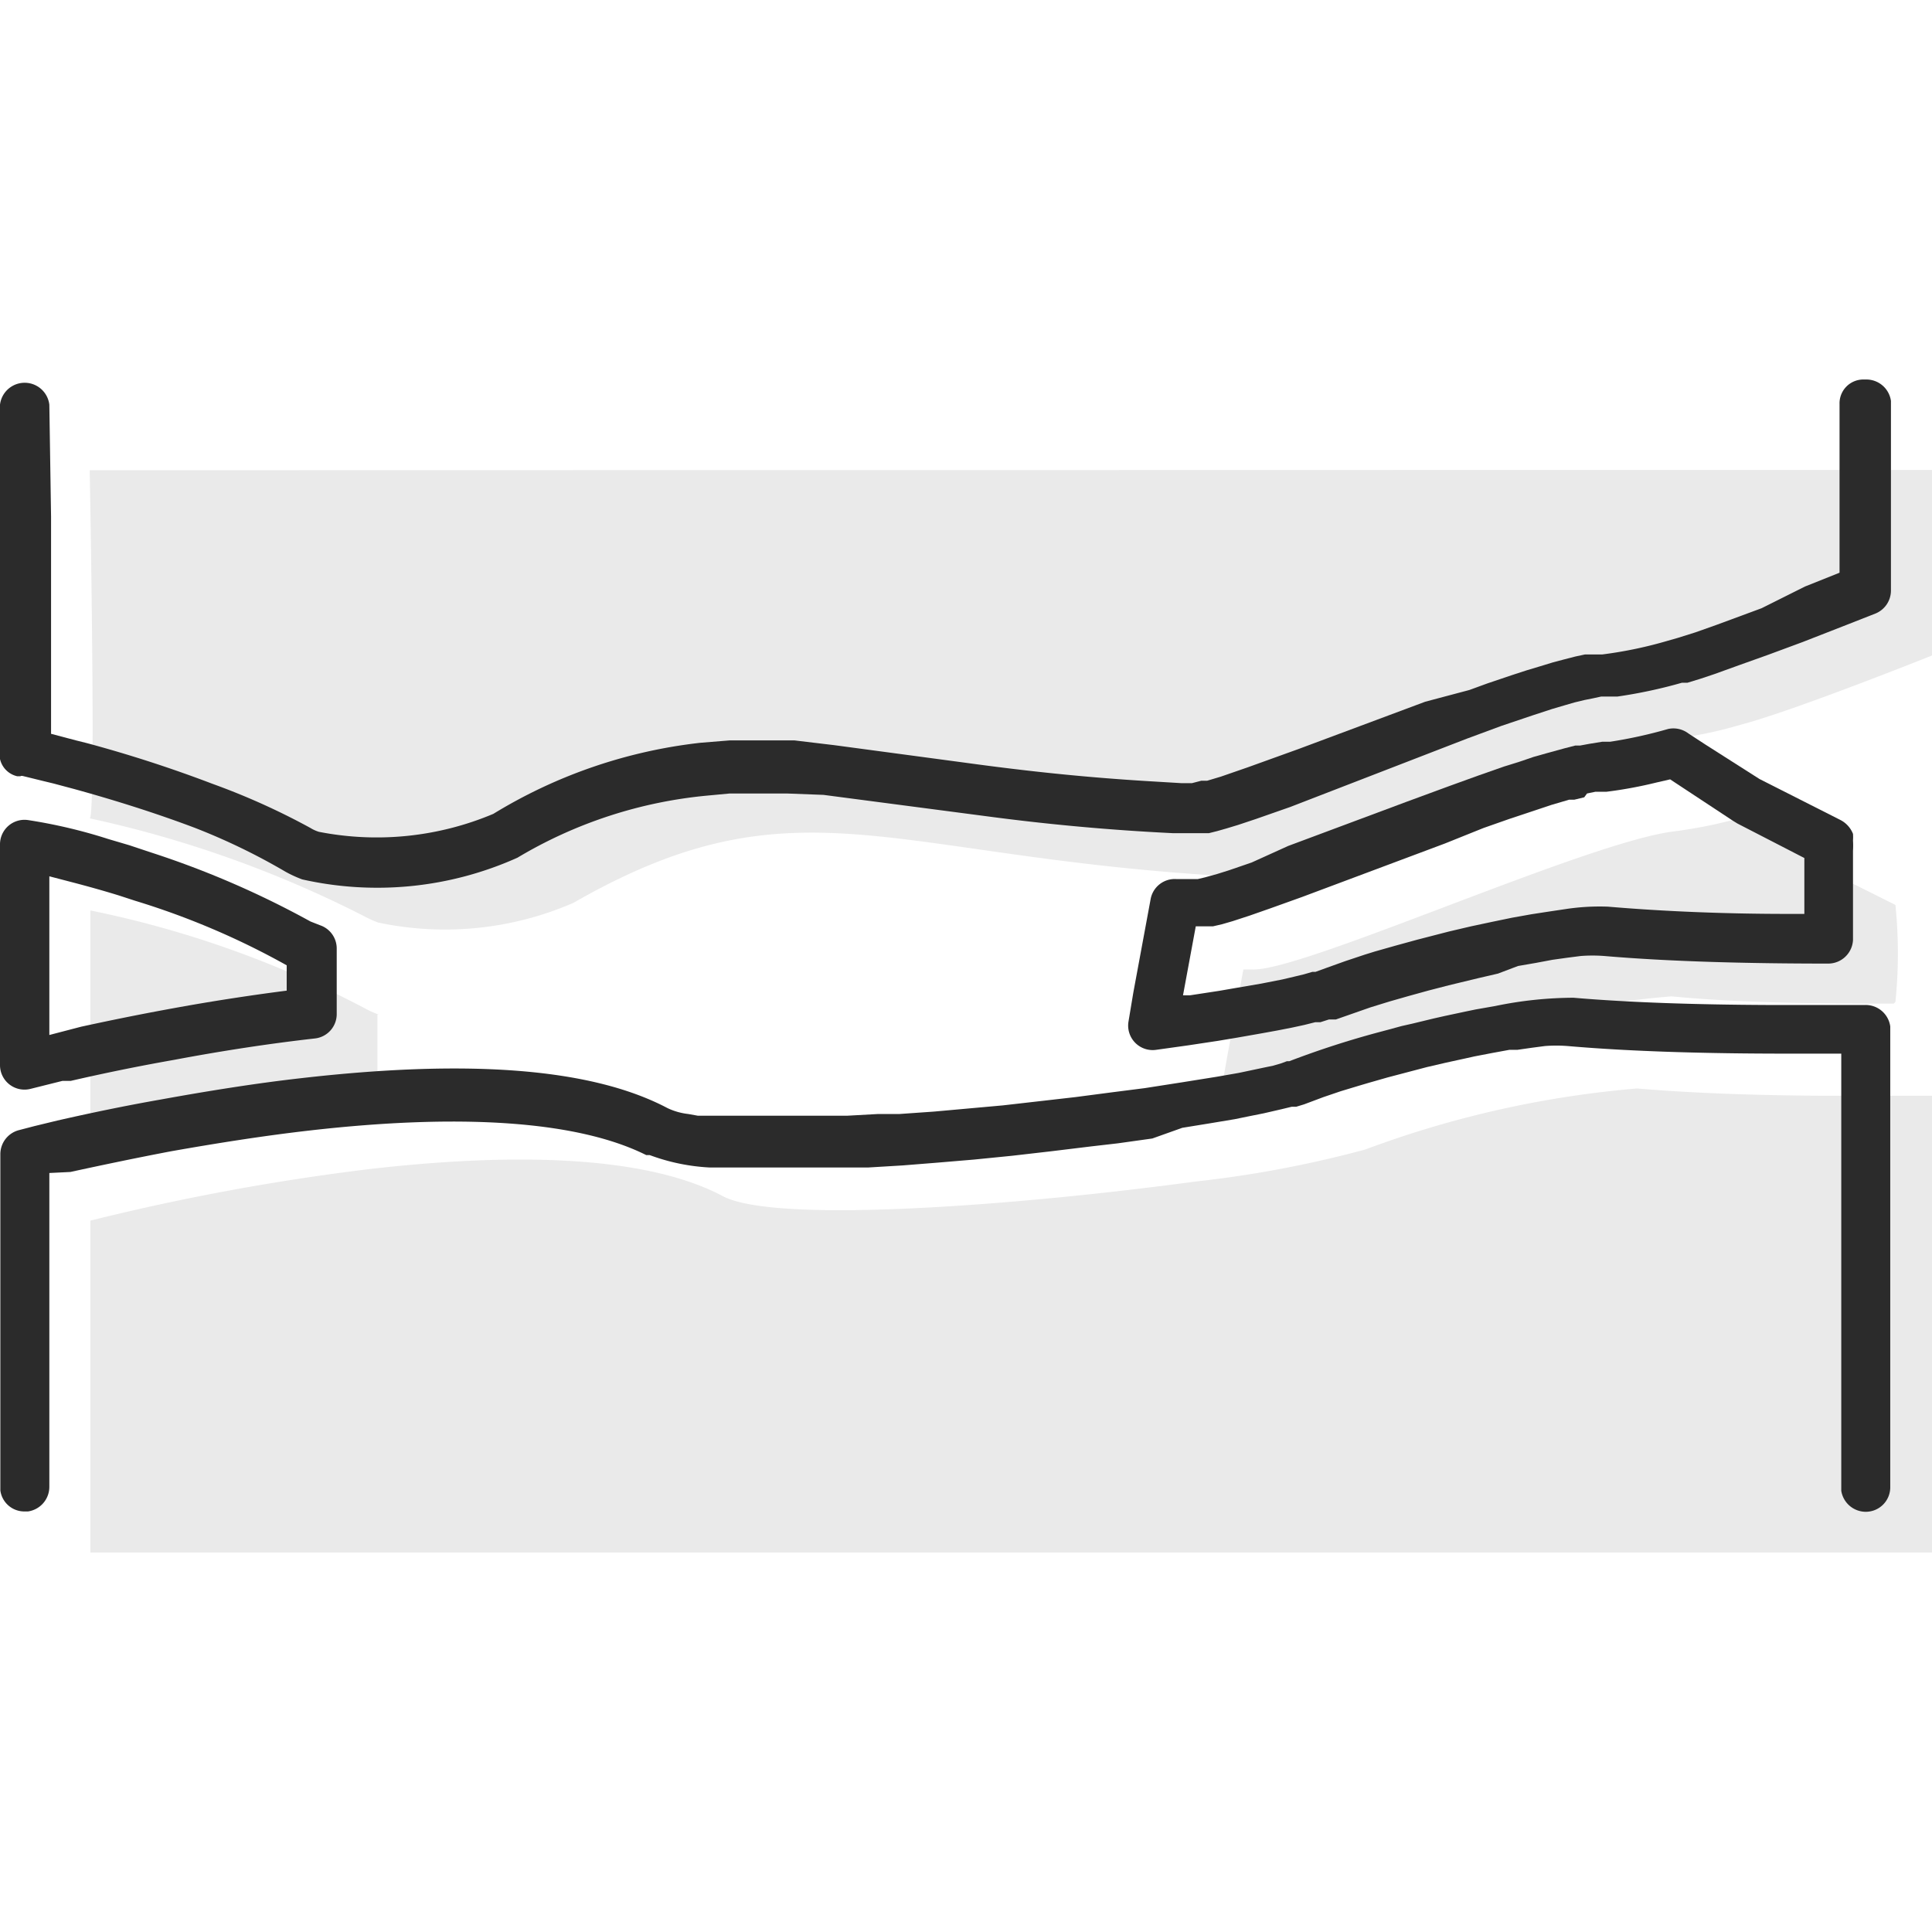 <svg xmlns="http://www.w3.org/2000/svg" viewBox="0 0 56 56"><path d="M2.62 45v-9.62a66.85 66.85 0 0 1 8.14-1.5c3.7-.42 7.79-.48 10.19.79 1.54.82 8.65.26 13.68-.42a32.38 32.38 0 0 0 4.94-.93 29.6 29.6 0 0 1 7.88-1.77c2.11.18 4.56.22 6.29.21H56V45ZM54.89 29.09c-1.77 0-4.27 0-6.44-.21a29.81 29.81 0 0 0-8.05 1.81 33 33 0 0 1-5 .94c.16-1 .46-2.55.64-3.53h.26c1.43.07 9.69-3.69 12.21-4a13.65 13.65 0 0 0 2-.41c1 .61 2 1.34 2.15 1.4l2.28 1.14a13.91 13.91 0 0 1 0 2.81M10.94 29.41v1.85a68.71 68.71 0 0 0-8.32 1.53v-6.4a29.86 29.86 0 0 1 8 2.86 3 3 0 0 0 .36.16M56 13.62V19s-4 1.6-5.52 2a12.6 12.6 0 0 1-2 .42c-2.52.27-10.78 4-12.21 4h-.26c-10.25-.52-12.85-3-19.39.75a9.34 9.34 0 0 1-5.66.57 3 3 0 0 1-.36-.16 32.69 32.69 0 0 0-8-2.86c.19 0 0-10.09 0-10.09Z" fill="rgba(43, 43, 43, .1)"/><path d="M.6 22.5H.5A.66.66 0 0 1 0 22V11.73a.72.72 0 0 1 1.43 0l.05 3.24V21.27l.72.19.32.08a37.77 37.77 0 0 1 3.64 1.18A20.24 20.24 0 0 1 9 24a1.08 1.08 0 0 0 .24.11 8.7 8.7 0 0 0 5.06-.52 14.61 14.61 0 0 1 6-2.06l.86-.07h1.86l1.17.14 3.73.5c1.89.26 3.53.43 5.32.54l1 .06H34.55l.27-.07h.17l.4-.12.78-.27 1.47-.53 3.67-1.37 1.28-.34.52-.19.71-.24.43-.14.4-.12.36-.11.34-.09.31-.08.28-.06h.5a12.15 12.15 0 0 0 1.91-.4l.28-.08.51-.16.62-.22 1.3-.48 1.26-.63 1-.4v-4.89A.69.69 0 0 1 54 11h.1a.72.72 0 0 1 .71.62v5.49a.72.72 0 0 1-.44.67l-.84.33-1.28.5-1 .37-.84.3-.72.26-.42.14-.36.11h-.16a14.13 14.13 0 0 1-1.87.4h-.47l-.23.05-.25.05-.29.07-.31.09-.34.1-.58.19-.89.3-1 .37-5.12 1.98-1 .35-.51.17-.33.1-.28.08-.24.06H34a64.46 64.46 0 0 1-5.4-.49l-4.73-.62-1.06-.04h-1.66l-.64.06a13.09 13.09 0 0 0-5.51 1.8 9.91 9.91 0 0 1-6.24.63 3.51 3.51 0 0 1-.48-.22A18.35 18.35 0 0 0 5.66 24c-1.11-.42-2.31-.8-3.51-1.13l-.6-.16-.29-.07-.61-.15H.6ZM37.3 30.76h.07a26.24 26.24 0 0 1 2.63-.85l.63-.17.31-.07.62-.15.31-.07.61-.13.29-.06.57-.1a11.32 11.32 0 0 1 2.27-.24c1.63.14 3.56.2 5.61.21h2.84a.72.72 0 0 1 .73.62v13.36a.71.71 0 0 1-.71.71.72.72 0 0 1-.71-.61V30.54H51.8c-2.33 0-4.52-.06-6.36-.22a4.18 4.18 0 0 0-.66 0l-.38.05-.42.06h-.23l-.49.09-.52.1-.27.06-.55.12-.56.13-.57.15-.57.15-.56.16-.27.08-.53.16-.5.17-.24.09-.32.12-.23.07h-.13l-.29.07-.52.12-.4.08-.44.09-.72.12-.8.13-.87.31-1 .14-.78.09-1.15.14-1.13.13-1.1.11-1.07.09-1 .08-1 .06h-4.61a5.84 5.84 0 0 1-1.73-.36h-.1c-2-1-5.41-1.21-9.77-.71-1.31.15-2.64.36-4 .6-1 .19-2 .4-2.92.6l-.61.03v9.1a.72.72 0 0 1-.62.71h-.1a.7.7 0 0 1-.7-.61v-9.75a.72.72 0 0 1 .53-.69l.46-.12.66-.16c.92-.21 1.92-.42 3-.61 1.38-.25 2.75-.47 4.08-.62 4.64-.53 8.32-.34 10.61.87a1.9 1.9 0 0 0 .6.17l.28.05h4.32l.9-.05h.62l1-.07 1-.09 1-.09 1.05-.12 1.05-.12 1.07-.14.94-.12 1.09-.17 1-.16.63-.11.38-.08.33-.07.29-.06.24-.07Z" fill="#2b2b2b"/><path d="M48.35 21.13a13.44 13.44 0 0 1-1.68.37h-.23l-.37.06-.27.05h-.14l-.31.08-.51.14-.39.11-.41.14-.45.14-.74.26-.83.3-1.25.46-3.43 1.28-1.06.48-.67.23-.32.1-.36.1-.21.05h-.63a.71.71 0 0 0-.74.59l-.5 2.7-.14.84a.71.71 0 0 0 .8.82l.93-.13.86-.13.54-.09.74-.13.44-.08.41-.08.37-.08.32-.08h.15l.25-.08h.2l1-.35.55-.17.56-.16.58-.16.58-.15.29-.07.58-.14.56-.13L44 28l.52-.09.48-.09.43-.06.39-.05a4.47 4.47 0 0 1 .68 0c1.87.16 4.11.22 6.5.22a.72.72 0 0 0 .71-.68v-2.59a2.43 2.43 0 0 0 0-.3 1.33 1.33 0 0 0 0-.19.77.77 0 0 0-.36-.4L51 22.58l-1.57-1-.49-.32a.72.72 0 0 0-.59-.13Zm.06 1.46 1.82 1.2.13.08 1.94 1V26.49h-.48c-1.91 0-3.69-.08-5.21-.21a6.58 6.58 0 0 0-1.23.07l-.47.07-.52.08-.56.1-.58.12-.61.13L42 27l-.31.08-.62.16-.62.17-.6.17-.29.09-.57.19-.53.19-.33.12h-.09l-.24.07-.29.07-.34.08-.61.12-.7.12-.52.09-.85.13h-.2l.37-2h.5l.26-.06.31-.09.49-.16.6-.21.92-.33 4.14-1.55L43 24l.74-.26.66-.22.57-.19.51-.15h.15l.29-.07L46 23l.24-.05h.32a12.49 12.49 0 0 0 1.46-.27ZM.81 23.77a.71.71 0 0 0-.81.71v6.39a.71.71 0 0 0 .89.69l.92-.23h.24c.91-.21 1.92-.42 3-.61 1.38-.26 2.75-.47 4.08-.62a.71.71 0 0 0 .63-.71v-1.9a.71.71 0 0 0-.48-.67L9 26.71a26.54 26.54 0 0 0-4.62-2l-.63-.21-.61-.18a15.06 15.06 0 0 0-2.33-.55ZM1.43 30v-4.6l.69.18c.42.11.89.24 1.34.38l.46.15a22.35 22.35 0 0 1 4.39 1.87v.77l.69-.12c-1.37.16-2.77.37-4.17.63-.87.16-1.7.33-2.48.5Z" fill="#2b2b2b"/></svg>